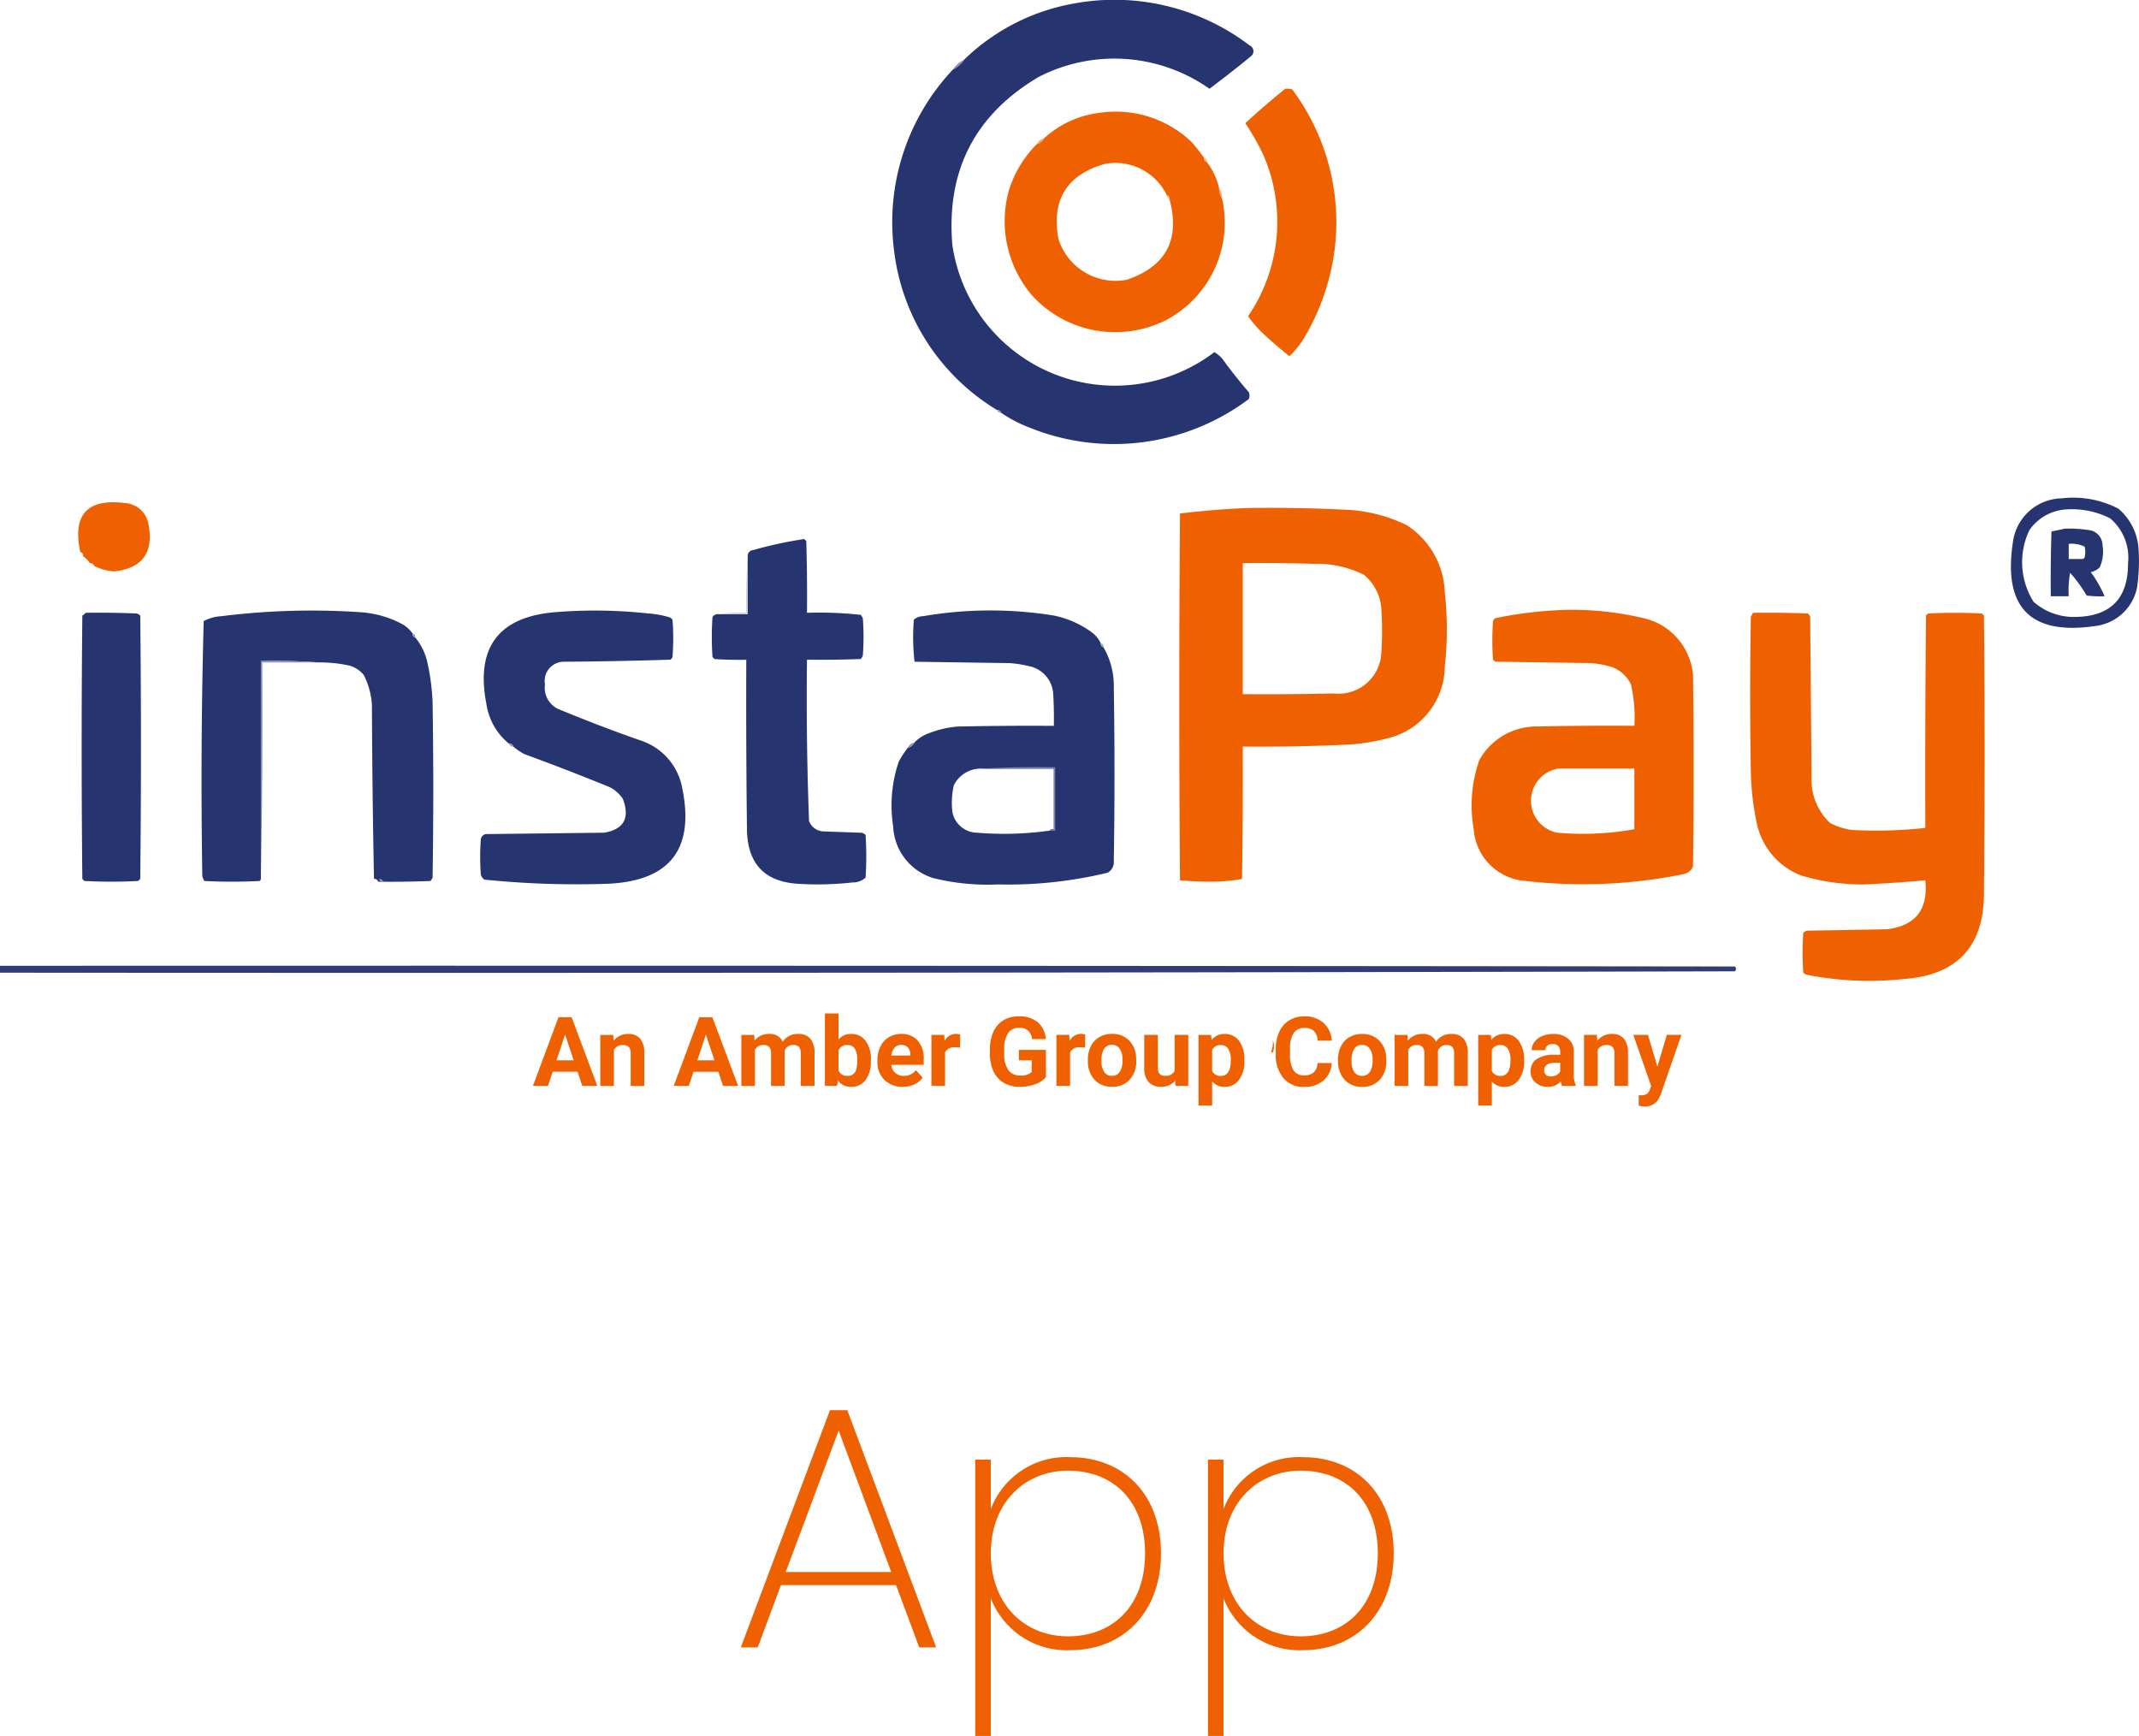 <svg xmlns="http://www.w3.org/2000/svg" width="167.002" height="135.533" viewBox="0 0 167.002 135.533">
  <g id="Group_23063" data-name="Group 23063" transform="translate(19686 23135.289)">
    <g id="Group_23062" data-name="Group 23062" transform="translate(0.393)">
      <g id="Group_21784" data-name="Group 21784" transform="translate(-19679.725 -23092.182)">
        <path id="Path_1571" data-name="Path 1571" d="M548.5,156.5a.255.255,0,0,1,.215.323A.761.761,0,0,1,548.5,156.5Z" transform="translate(-548.5 -156.5)" fill="#ffbc7d" fill-rule="evenodd"/>
      </g>
      <g id="Group_21787" data-name="Group 21787" transform="translate(-19679.51 -23091.859)">
        <path id="Path_1574" data-name="Path 1574" d="M550.5,159.5a1.922,1.922,0,0,1,.538.538A.691.691,0,0,1,550.5,159.5Z" transform="translate(-550.5 -159.5)" fill="#ffce8a" fill-rule="evenodd"/>
      </g>
      <g id="Group_21789" data-name="Group 21789" transform="translate(-19678.971 -23091.322)">
        <path id="Path_1576" data-name="Path 1576" d="M555.5,164.5a.294.294,0,0,1,.323.215A.294.294,0,0,1,555.5,164.5Z" transform="translate(-555.5 -164.495)" fill="#ffca80" fill-rule="evenodd"/>
      </g>
      <g id="Group_23061" data-name="Group 23061" transform="translate(-19680.289 -23096.432)">
        <g id="Group_21779" data-name="Group 21779" transform="translate(150.9)">
          <path id="Path_1566" data-name="Path 1566" d="M1952.566,117.086a7.648,7.648,0,0,1,4.414.807,4.468,4.468,0,0,1,1.561,2.961,13.921,13.921,0,0,1-.108,3.23,3.78,3.78,0,0,1-3.176,2.961q-7.671,1.158-6.513-6.514A3.924,3.924,0,0,1,1952.566,117.086Zm.431.861a6.564,6.564,0,0,1,3.338.7,4.016,4.016,0,0,1,1.4,3.5q.016,4.156-4.145,4.2a4.728,4.728,0,0,1-3.23-1.184,5.8,5.8,0,0,1-.323-5.6A3.778,3.778,0,0,1,1953,117.948Z" transform="translate(-1948.593 -117.036)" fill="#263470" fill-rule="evenodd"/>
        </g>
        <g id="Group_21780" data-name="Group 21780" transform="translate(0 0.356)">
          <path id="Path_1567" data-name="Path 1567" d="M548.225,125.317a.294.294,0,0,0-.323-.215,1.921,1.921,0,0,0-.538-.538.255.255,0,0,0-.215-.323q-.942-4.415,3.553-3.822a1.981,1.981,0,0,1,1.776,1.669q.614,3.3-2.692,3.661A4.1,4.1,0,0,1,548.225,125.317Z" transform="translate(-546.985 -120.348)" fill="#ef6000" fill-rule="evenodd"/>
        </g>
        <g id="Group_21781" data-name="Group 21781" transform="translate(85.969 0.792)">
          <path id="Path_1568" data-name="Path 1568" d="M1350.881,124.4q4.041-.058,8.075.161a12.036,12.036,0,0,1,4.307,1.184,6.485,6.485,0,0,1,2.961,5.222,26.242,26.242,0,0,1,0,5.814,5.8,5.8,0,0,1-4.253,5.545,16.5,16.5,0,0,1-3.122.538q-4.2.2-8.4.161.027,5.168-.054,10.336a13.751,13.751,0,0,1-2.422.215q-1.224,0-2.422-.108-.108-14.319,0-28.638Q1348.223,124.505,1350.881,124.4Zm-.431,4.306q2.8-.027,5.6.054a8.169,8.169,0,0,1,3.876.861,3.792,3.792,0,0,1,1.346,2.638,27.448,27.448,0,0,1,0,3.445,3.345,3.345,0,0,1-3.714,3.176q-3.553.081-7.106.054Z" transform="translate(-1345.497 -124.387)" fill="#ef6000" fill-rule="evenodd"/>
        </g>
        <g id="Group_21782" data-name="Group 21782" transform="translate(154.004 2.413)">
          <path id="Path_1569" data-name="Path 1569" d="M1978.52,139.441a9.972,9.972,0,0,1,1.884.108,1.2,1.2,0,0,1,1.077,1.184,2.991,2.991,0,0,1-.215,1.723,1.342,1.342,0,0,1-.7.377,9.517,9.517,0,0,1,1.077,1.884,9.138,9.138,0,0,1-1.4-.054,10.609,10.609,0,0,0-1.292-1.776,7.845,7.845,0,0,0-.108,1.83h-1.4q-.027-2.531.054-5.06Q1978.025,139.555,1978.52,139.441Zm.323,1.184a2.4,2.4,0,0,1,1.238.215,1.738,1.738,0,0,1,0,.861.241.241,0,0,1-.161.108h-1.077Z" transform="translate(-1977.436 -139.434)" fill="#263470" fill-rule="evenodd"/>
        </g>
        <g id="Group_21783" data-name="Group 21783" transform="translate(49.471 3.227)">
          <path id="Path_1570" data-name="Path 1570" d="M1007.036,152.868h2.261v-4.522a.461.461,0,0,1,.431-.484,31.646,31.646,0,0,1,3.984-.861l.161.161q.081,2.8.054,5.6a28.963,28.963,0,0,1,4.2.161,1,1,0,0,1,.161.269,19.548,19.548,0,0,1,0,2.907,1,1,0,0,1-.161.269q-2.1.081-4.2.054-.076,6.3.161,12.6a1.264,1.264,0,0,0,1.13.807l3.015.108a1.012,1.012,0,0,1,.269.161,25.761,25.761,0,0,1,0,3.338,1.466,1.466,0,0,1-1.023.377,24.151,24.151,0,0,1-4.2.108q-3.928-.214-4.037-4.145-.081-6.675-.054-13.35-1.239.027-2.476-.054l-.161-.161a22.528,22.528,0,0,1,0-3.122A.5.5,0,0,1,1007.036,152.868Z" transform="translate(-1006.497 -147)" fill="#263470" fill-rule="evenodd"/>
        </g>
        <g id="Group_21786" data-name="Group 21786" transform="translate(50.01 4.572)">
          <path id="Path_1573" data-name="Path 1573" d="M1013.761,159.5v4.522H1011.5a10.83,10.83,0,0,1,2.153-.108Q1013.6,161.678,1013.761,159.5Z" transform="translate(-1011.5 -159.5)" fill="#c9ccdb" fill-rule="evenodd"/>
        </g>
        <g id="Group_21792" data-name="Group 21792" transform="translate(108.791 8.759)">
          <path id="Path_1579" data-name="Path 1579" d="M1564.584,198.4a24.059,24.059,0,0,1,6.568.7,4.99,4.99,0,0,1,3.607,4.36q.108,7.482,0,14.965a.992.992,0,0,1-.7.592,39.379,39.379,0,0,1-12.381.538,4.357,4.357,0,0,1-4.037-4.037,10.668,10.668,0,0,1,.431-5.383,5.1,5.1,0,0,1,4.576-2.638q3.768-.081,7.536-.054a11.45,11.45,0,0,0-.269-3.23,2.669,2.669,0,0,0-1.453-1.346,7.3,7.3,0,0,0-1.723-.323l-7.429-.108-.162-.161a21.057,21.057,0,0,1,0-3.015.482.482,0,0,1,.162-.215A31.562,31.562,0,0,1,1564.584,198.4Zm-.323,12.381h5.922v4.737a22.69,22.69,0,0,1-6.029.269,2.543,2.543,0,0,1,.108-5.006Z" transform="translate(-1557.475 -198.392)" fill="#ef6000" fill-rule="evenodd"/>
        </g>
        <g id="Group_21793" data-name="Group 21793" transform="translate(9.631 8.812)">
          <path id="Path_1580" data-name="Path 1580" d="M652.921,200.675a.294.294,0,0,0,.215.323,4.625,4.625,0,0,1,.915,1.83,17.47,17.47,0,0,1,.431,3.23q.108,6.837,0,13.673a1.019,1.019,0,0,1-.161.269q-2.045.081-4.091.054a.294.294,0,0,0-.323-.215q-.134-6.771-.161-13.565a5.83,5.83,0,0,0-.646-2.369,2.293,2.293,0,0,0-1.023-.7,10.6,10.6,0,0,0-2.476-.269q-2.232-.161-4.522-.108v17.011a.243.243,0,0,1-.108.162q-2.153.108-4.306,0a1.219,1.219,0,0,1-.161-.377q-.16-9.972.108-19.917a3.287,3.287,0,0,1,1.346-.377,56.759,56.759,0,0,1,10.766-.323,8.05,8.05,0,0,1,3.445.969A2.594,2.594,0,0,1,652.921,200.675Z" transform="translate(-636.443 -198.886)" fill="#263470" fill-rule="evenodd"/>
        </g>
        <g id="Group_21794" data-name="Group 21794" transform="translate(31.384 8.812)">
          <path id="Path_1581" data-name="Path 1581" d="M841.084,209.5a.294.294,0,0,0-.323-.215,4.936,4.936,0,0,1-1.776-3.122q-1.276-6.63,5.437-7.16a38.369,38.369,0,0,1,7.213.108,7.246,7.246,0,0,1,1.723.323l.161.161a19.664,19.664,0,0,1,0,2.907.48.48,0,0,1-.161.215q-4.138.133-8.29.161a1.5,1.5,0,0,0-1.507,1.776,1.829,1.829,0,0,0,.969,1.884q3.192,1.333,6.46,2.476a4.816,4.816,0,0,1,3.284,3.714q1.472,7.137-5.76,7.483a70.852,70.852,0,0,1-9.69-.323.751.751,0,0,1-.269-.377,18.221,18.221,0,0,1,0-2.8.5.5,0,0,1,.377-.377l9.259-.108q2.293-.4,1.453-2.638a2.716,2.716,0,0,0-1.023-.915q-3.312-1.355-6.675-2.584A5.28,5.28,0,0,1,841.084,209.5Z" transform="translate(-838.5 -198.882)" fill="#263470" fill-rule="evenodd"/>
        </g>
        <g id="Group_21795" data-name="Group 21795" transform="translate(63.502 8.806)">
          <path id="Path_1582" data-name="Path 1582" d="M1153.141,201.37a.293.293,0,0,0,.215.323,5.968,5.968,0,0,1,.807,3.122q.108,6.783,0,13.565a.944.944,0,0,1-.484.915,33.071,33.071,0,0,1-8.559.915,17.714,17.714,0,0,1-5.006-.484,4.408,4.408,0,0,1-3.176-4.037,10.659,10.659,0,0,1,.431-5.06,8.051,8.051,0,0,1,.7-1.077.81.81,0,0,0,.538-.431,2.813,2.813,0,0,1,1.077-.7,8.038,8.038,0,0,1,2.261-.538q3.768-.081,7.536-.054.027-1.293-.054-2.584a2.362,2.362,0,0,0-1.992-2.1,8.441,8.441,0,0,0-1.4-.215l-7.429-.108a16.976,16.976,0,0,1-.054-3.284,1.1,1.1,0,0,1,.7-.269,31.151,31.151,0,0,1,10.228-.054,7.635,7.635,0,0,1,3.014,1.346A2.329,2.329,0,0,1,1153.141,201.37Zm-9.259,9.8h5.6V215.9a.308.308,0,0,0-.323.108,25.569,25.569,0,0,1-5.706.161,1.993,1.993,0,0,1-1.884-1.561,5.981,5.981,0,0,1,.108-2.153A2.367,2.367,0,0,1,1143.882,211.167Z" transform="translate(-1136.809 -198.82)" fill="#263470" fill-rule="evenodd"/>
        </g>
        <g id="Group_21796" data-name="Group 21796" transform="translate(130.541 8.98)">
          <path id="Path_1583" data-name="Path 1583" d="M1759.713,200.444q2.154-.027,4.306.054a1,1,0,0,1,.162.269q.053,6.244.108,12.489a4.636,4.636,0,0,0,1.453,3.607,5.221,5.221,0,0,0,1.723.538,34.841,34.841,0,0,0,5.706-.161q-.027-8.29.054-16.58l.161-.161a40.941,40.941,0,0,1,4.2,0l.161.161q.108,10.82,0,21.64.013,6.253-6.191,6.729a25.362,25.362,0,0,1-7.644-.323,1.01,1.01,0,0,1-.269-.161,22.509,22.509,0,0,1,0-3.122,1.01,1.01,0,0,1,.269-.161l6.244-.108q3.367-.4,3.015-3.822-2.392.21-4.791.323a16.845,16.845,0,0,1-4.9-.7,5.593,5.593,0,0,1-3.5-4.253,20.82,20.82,0,0,1-.431-3.768q-.108-6.083,0-12.166Z" transform="translate(-1759.497 -200.437)" fill="#ef6000" fill-rule="evenodd"/>
        </g>
        <g id="Group_21797" data-name="Group 21797" transform="translate(0.271 8.98)">
          <path id="Path_1584" data-name="Path 1584" d="M549.823,200.444q1.993-.027,3.984.054a1.018,1.018,0,0,1,.269.161q.108,10.282,0,20.563l-.161.161a40.94,40.94,0,0,1-4.2,0l-.161-.161q-.108-10.282,0-20.563A1.032,1.032,0,0,0,549.823,200.444Z" transform="translate(-549.5 -200.437)" fill="#263470" fill-rule="evenodd"/>
        </g>
        <g id="Group_21799" data-name="Group 21799" transform="translate(26.109 10.601)">
          <path id="Path_1586" data-name="Path 1586" d="M789.5,215.5a.294.294,0,0,1,.215.323A.294.294,0,0,1,789.5,215.5Z" transform="translate(-789.495 -215.5)" fill="#969bb9" fill-rule="evenodd"/>
        </g>
        <g id="Group_21800" data-name="Group 21800" transform="translate(79.833 11.355)">
          <path id="Path_1587" data-name="Path 1587" d="M1288.5,222.5a.293.293,0,0,1,.215.323A.293.293,0,0,1,1288.5,222.5Z" transform="translate(-1288.495 -222.5)" fill="#9a9fbc" fill-rule="evenodd"/>
        </g>
        <g id="Group_21802" data-name="Group 21802" transform="translate(14.266 12.741)">
          <path id="Path_1589" data-name="Path 1589" d="M684.022,235.5h-4.414q.054,8.479-.108,16.9V235.391Q681.79,235.337,684.022,235.5Z" transform="translate(-679.5 -235.377)" fill="#8990b1" fill-rule="evenodd"/>
        </g>
        <g id="Group_21805" data-name="Group 21805" transform="translate(33.645 19.214)">
          <path id="Path_1592" data-name="Path 1592" d="M859.5,295.5a.294.294,0,0,1,.323.215A.294.294,0,0,1,859.5,295.5Z" transform="translate(-859.5 -295.495)" fill="#9a9fbc" fill-rule="evenodd"/>
        </g>
        <g id="Group_21806" data-name="Group 21806" transform="translate(64.76 19.106)">
          <path id="Path_1593" data-name="Path 1593" d="M1149.038,294.5a.809.809,0,0,1-.538.431A.809.809,0,0,1,1149.038,294.5Z" transform="translate(-1148.5 -294.5)" fill="#858aae" fill-rule="evenodd"/>
        </g>
        <g id="Group_21807" data-name="Group 21807" transform="translate(70.574 21.032)">
          <path id="Path_1594" data-name="Path 1594" d="M1202.5,312.5q2.825-.161,5.706-.108v4.952h-.431a.308.308,0,0,1,.323-.108V312.5Z" transform="translate(-1202.5 -312.377)" fill="#7d84a9" fill-rule="evenodd"/>
        </g>
      </g>
      <g id="Group_21808" data-name="Group 21808" transform="translate(-19656.793 -23066.666)">
        <path id="Path_1595" data-name="Path 1595" d="M761.5,393.5a.294.294,0,0,1,.323.215A.294.294,0,0,1,761.5,393.5Z" transform="translate(-761.5 -393.495)" fill="#9a9ebc" fill-rule="evenodd"/>
      </g>
      <g id="Group_22119" data-name="Group 22119" transform="translate(-19616.707 -23135.289)">
        <g id="Group_21778" data-name="Group 21778" transform="translate(0 0)">
          <path id="Path_1565" data-name="Path 1565" d="M146.167,143.358a.294.294,0,0,0-.323-.215,16.864,16.864,0,0,1-8.021-12.273A17.368,17.368,0,0,1,142.4,116.55a2.173,2.173,0,0,0,.861-.754,16.366,16.366,0,0,1,8.4-4.36,17.4,17.4,0,0,1,13.888,3.23.5.5,0,0,1,.108.861q-1.592,1.3-3.23,2.53a12.9,12.9,0,0,0-13.35-.915q-7.442,4.413-6.729,13.081a12.822,12.822,0,0,0,20.456,8.4,2.3,2.3,0,0,1,.646.538q.961,1.338,2.046,2.584a.7.7,0,0,1,0,.538,17.548,17.548,0,0,1-17.172,2.207A10.23,10.23,0,0,1,146.167,143.358Z" transform="translate(-137.682 -111.127)" fill="#263470" fill-rule="evenodd"/>
        </g>
        <g id="Group_21785" data-name="Group 21785" transform="translate(4.718 4.67)">
          <path id="Path_1572" data-name="Path 1572" d="M182.361,154.5a2.173,2.173,0,0,1-.861.754A2.173,2.173,0,0,1,182.361,154.5Z" transform="translate(-181.5 -154.5)" fill="#858aae" fill-rule="evenodd"/>
        </g>
        <g id="Group_21790" data-name="Group 21790" transform="translate(27.542 6.924)">
          <path id="Path_1577" data-name="Path 1577" d="M396.622,175.447a1.392,1.392,0,0,1,.538.054,17.307,17.307,0,0,1,3.176,13.4,18.031,18.031,0,0,1-2.261,6.029,7.111,7.111,0,0,1-1.13,1.4q-.939-.75-1.83-1.561a9.588,9.588,0,0,1-1.4-1.561,13.064,13.064,0,0,0,1.238-12.489,19.134,19.134,0,0,0-1.453-2.584Q395.017,176.729,396.622,175.447Z" transform="translate(-393.5 -175.441)" fill="#ef6000" fill-rule="evenodd"/>
        </g>
        <g id="Group_21791" data-name="Group 21791" transform="translate(8.765 8.728)">
          <path id="Path_1578" data-name="Path 1578" d="M234.638,195.781a.294.294,0,0,0,.215.323,5.387,5.387,0,0,1,.969,2.046,1.2,1.2,0,0,0,.215.754,8.6,8.6,0,0,1-4.307,9.528,8.793,8.793,0,0,1-10.5-1.884,8.935,8.935,0,0,1-1.83-8.182,8.69,8.69,0,0,1,2.207-3.661.811.811,0,0,0,.538-.431,7.771,7.771,0,0,1,4.306-1.992,8.58,8.58,0,0,1,7.213,2.261A15.562,15.562,0,0,1,234.638,195.781Zm-2.907,2.907a.761.761,0,0,0,.215.323q1.28,4.734-3.338,6.3a4.682,4.682,0,0,1-5.329-3.176q-.845-4.583,3.607-5.868A4.466,4.466,0,0,1,231.731,198.687Z" transform="translate(-219.091 -192.195)" fill="#ef6000" fill-rule="evenodd"/>
        </g>
        <g id="Group_21798" data-name="Group 21798" transform="translate(11.285 10.806)">
          <path id="Path_1585" data-name="Path 1585" d="M243.038,211.5a.811.811,0,0,1-.538.431A.811.811,0,0,1,243.038,211.5Z" transform="translate(-242.5 -211.5)" fill="#fda064" fill-rule="evenodd"/>
        </g>
        <g id="Group_21801" data-name="Group 21801" transform="translate(24.312 12.314)">
          <path id="Path_1588" data-name="Path 1588" d="M363.5,225.5a.294.294,0,0,1,.215.323A.294.294,0,0,1,363.5,225.5Z" transform="translate(-363.495 -225.5)" fill="#fcaf80" fill-rule="evenodd"/>
        </g>
        <g id="Group_21803" data-name="Group 21803" transform="translate(21.405 15.221)">
          <path id="Path_1590" data-name="Path 1590" d="M336.5,252.5a.255.255,0,0,1,.215.323A.761.761,0,0,1,336.5,252.5Z" transform="translate(-336.5 -252.5)" fill="#ffb880" fill-rule="evenodd"/>
        </g>
        <g id="Group_21804" data-name="Group 21804" transform="translate(25.495 14.682)">
          <path id="Path_1591" data-name="Path 1591" d="M374.493,247.5a1.2,1.2,0,0,1,.215.754A1.2,1.2,0,0,1,374.493,247.5Z" transform="translate(-374.492 -247.5)" fill="#faa673" fill-rule="evenodd"/>
        </g>
        <g id="Group_21809" data-name="Group 21809" transform="translate(8.163 32.015)">
          <path id="Path_1596" data-name="Path 1596" d="M213.5,408.5a.294.294,0,0,1,.323.215A.294.294,0,0,1,213.5,408.5Z" transform="translate(-213.5 -408.495)" fill="#9a9fbc" fill-rule="evenodd"/>
        </g>
      </g>
      <g id="Group_21810" data-name="Group 21810" transform="translate(-19686.393 -23059.891)">
        <path id="Path_1597" data-name="Path 1597" d="M486.5,456.444q67.719-.027,135.439.054a.23.23,0,0,1,0,.377q-67.719.161-135.439.108Z" transform="translate(-486.5 -456.437)" fill="#303c75" fill-rule="evenodd"/>
      </g>
      <g id="Group_21829" data-name="Group 21829" transform="translate(-19587.135 -23054.07)">
        <path id="Path_1616" data-name="Path 1616" d="M1408.608,510.5a1.17,1.17,0,0,1,0,.969.118.118,0,0,1-.108-.108A1.787,1.787,0,0,0,1408.608,510.5Z" transform="translate(-1408.5 -510.5)" fill="#ef6000" fill-rule="evenodd"/>
      </g>
      <path id="Path_1633" data-name="Path 1633" d="M3.717-47.952H1.781l-.368,1.1H.239l1.994-5.358H3.257l2.006,5.358H4.088Zm-1.638-.894H3.419l-.673-2.006ZM6.5-50.829l.033.46A1.39,1.39,0,0,1,7.673-50.9a1.155,1.155,0,0,1,.942.372,1.734,1.734,0,0,1,.316,1.111v2.572H7.868v-2.546a.69.69,0,0,0-.147-.491.659.659,0,0,0-.489-.153.732.732,0,0,0-.673.383v2.808H5.494v-3.982Zm8.213,2.878H12.773l-.368,1.1H11.231l1.994-5.358h1.023l2.006,5.358H15.08Zm-1.638-.894H14.41l-.673-2.006Zm4.434-1.983.033.445a1.4,1.4,0,0,1,1.144-.519,1.062,1.062,0,0,1,1.056.607,1.367,1.367,0,0,1,1.2-.607,1.188,1.188,0,0,1,.964.377,1.734,1.734,0,0,1,.316,1.135v2.543H21.148v-2.539a.758.758,0,0,0-.132-.495.587.587,0,0,0-.467-.156.664.664,0,0,0-.662.456l0,2.734H18.826v-2.535a.749.749,0,0,0-.136-.5.593.593,0,0,0-.464-.155.689.689,0,0,0-.655.375v2.815H16.508v-3.982ZM26.62-48.8a2.411,2.411,0,0,1-.408,1.492,1.353,1.353,0,0,1-1.141.535,1.243,1.243,0,0,1-1.034-.5l-.048.423h-.957V-52.5H24.1v2.028a1.211,1.211,0,0,1,.968-.431,1.364,1.364,0,0,1,1.143.535,2.414,2.414,0,0,1,.414,1.507Zm-1.063-.077a1.584,1.584,0,0,0-.191-.881.647.647,0,0,0-.57-.278.7.7,0,0,0-.7.416v1.571a.711.711,0,0,0,.707.42.657.657,0,0,0,.677-.508A2.62,2.62,0,0,0,25.557-48.879Zm3.551,2.1a1.955,1.955,0,0,1-1.426-.537,1.91,1.91,0,0,1-.55-1.431v-.1a2.4,2.4,0,0,1,.232-1.073,1.7,1.7,0,0,1,.657-.729,1.844,1.844,0,0,1,.97-.256,1.652,1.652,0,0,1,1.286.515,2.093,2.093,0,0,1,.469,1.461v.434H28.21a.988.988,0,0,0,.311.626.94.94,0,0,0,.657.236,1.148,1.148,0,0,0,.96-.445l.523.585a1.6,1.6,0,0,1-.648.528A2.125,2.125,0,0,1,29.108-46.774Zm-.121-3.271a.665.665,0,0,0-.513.214,1.11,1.11,0,0,0-.252.614H29.7V-49.3a.792.792,0,0,0-.191-.549A.686.686,0,0,0,28.986-50.046Zm4.6.213a2.89,2.89,0,0,0-.383-.029.779.779,0,0,0-.791.408v2.605H31.349v-3.982h1l.029.475a.985.985,0,0,1,.887-.548,1.114,1.114,0,0,1,.331.048Zm6.7,2.307a1.916,1.916,0,0,1-.843.554,3.529,3.529,0,0,1-1.207.2,2.391,2.391,0,0,1-1.22-.3,2.025,2.025,0,0,1-.81-.881,3.1,3.1,0,0,1-.293-1.358v-.364a3.294,3.294,0,0,1,.27-1.389,2,2,0,0,1,.78-.9,2.247,2.247,0,0,1,1.194-.311,2.238,2.238,0,0,1,1.49.454,1.942,1.942,0,0,1,.637,1.323H39.209a1.068,1.068,0,0,0-.326-.673,1.04,1.04,0,0,0-.694-.213.979.979,0,0,0-.857.423,2.225,2.225,0,0,0-.3,1.259v.342a2.118,2.118,0,0,0,.32,1.273,1.1,1.1,0,0,0,.938.431,1.225,1.225,0,0,0,.887-.265v-.924h-1v-.813h2.109Zm3.062-2.307a2.89,2.89,0,0,0-.383-.029.779.779,0,0,0-.791.408v2.605H41.108v-3.982h1l.029.475a.985.985,0,0,1,.887-.548,1.114,1.114,0,0,1,.331.048Zm.213.957a2.361,2.361,0,0,1,.228-1.056,1.67,1.67,0,0,1,.657-.718,1.916,1.916,0,0,1,1-.254,1.813,1.813,0,0,1,1.316.493,1.979,1.979,0,0,1,.569,1.339l.007.272a2.081,2.081,0,0,1-.512,1.47,1.778,1.778,0,0,1-1.373.554,1.787,1.787,0,0,1-1.374-.552,2.118,2.118,0,0,1-.513-1.5Zm1.063.075a1.488,1.488,0,0,0,.213.868.7.7,0,0,0,.611.3.706.706,0,0,0,.6-.3,1.629,1.629,0,0,0,.217-.949,1.473,1.473,0,0,0-.217-.862.706.706,0,0,0-.611-.306.694.694,0,0,0-.6.3A1.656,1.656,0,0,0,44.622-48.8Zm5.748,1.547a1.334,1.334,0,0,1-1.089.478,1.258,1.258,0,0,1-.977-.368,1.571,1.571,0,0,1-.344-1.078v-2.609h1.063v2.575q0,.623.567.623a.768.768,0,0,0,.743-.376v-2.822H51.4v3.982h-1ZM55.787-48.8a2.388,2.388,0,0,1-.418,1.474,1.339,1.339,0,0,1-1.128.554,1.24,1.24,0,0,1-.975-.42v1.877H52.2v-5.512h.986l.037.39a1.25,1.25,0,0,1,1.008-.464,1.348,1.348,0,0,1,1.144.545,2.453,2.453,0,0,1,.408,1.5Zm-1.063-.077a1.567,1.567,0,0,0-.2-.857.641.641,0,0,0-.572-.3.7.7,0,0,0-.688.383v1.63a.708.708,0,0,0,.7.394Q54.723-47.632,54.723-48.879Zm7.875.247a1.9,1.9,0,0,1-.638,1.362,2.242,2.242,0,0,1-1.518.5,2.016,2.016,0,0,1-1.621-.694,2.844,2.844,0,0,1-.591-1.9V-49.7a3.212,3.212,0,0,1,.272-1.362,2.041,2.041,0,0,1,.778-.9,2.18,2.18,0,0,1,1.176-.315,2.184,2.184,0,0,1,1.494.5,2.037,2.037,0,0,1,.655,1.395H61.5a1.119,1.119,0,0,0-.289-.753,1.07,1.07,0,0,0-.756-.234.938.938,0,0,0-.826.4,2.217,2.217,0,0,0-.282,1.227v.4a2.373,2.373,0,0,0,.263,1.27.921.921,0,0,0,.83.4,1.09,1.09,0,0,0,.764-.234,1.055,1.055,0,0,0,.289-.723Zm.489-.243a2.361,2.361,0,0,1,.228-1.056,1.67,1.67,0,0,1,.657-.718,1.916,1.916,0,0,1,1-.254,1.813,1.813,0,0,1,1.316.493,1.979,1.979,0,0,1,.569,1.339l.007.272a2.081,2.081,0,0,1-.511,1.47,1.778,1.778,0,0,1-1.373.554,1.787,1.787,0,0,1-1.374-.552,2.118,2.118,0,0,1-.513-1.5Zm1.063.075a1.488,1.488,0,0,0,.213.868.7.7,0,0,0,.611.3.706.706,0,0,0,.6-.3,1.628,1.628,0,0,0,.217-.949,1.473,1.473,0,0,0-.217-.862.706.706,0,0,0-.611-.306.694.694,0,0,0-.6.3A1.656,1.656,0,0,0,64.151-48.8Zm4.361-2.029.033.445a1.4,1.4,0,0,1,1.144-.519,1.062,1.062,0,0,1,1.056.607,1.367,1.367,0,0,1,1.2-.607,1.188,1.188,0,0,1,.964.377,1.734,1.734,0,0,1,.316,1.135v2.543H72.155v-2.539a.758.758,0,0,0-.132-.495.587.587,0,0,0-.467-.156.664.664,0,0,0-.662.456l0,2.734H69.833v-2.535a.749.749,0,0,0-.136-.5.593.593,0,0,0-.464-.155.689.689,0,0,0-.655.375v2.815H67.514v-3.982ZM77.623-48.8a2.388,2.388,0,0,1-.418,1.474,1.339,1.339,0,0,1-1.128.554,1.24,1.24,0,0,1-.975-.42v1.877H74.039v-5.512h.986l.037.39A1.25,1.25,0,0,1,76.07-50.9a1.348,1.348,0,0,1,1.144.545,2.453,2.453,0,0,1,.408,1.5Zm-1.063-.077a1.567,1.567,0,0,0-.2-.857.641.641,0,0,0-.572-.3.7.7,0,0,0-.688.383v1.63a.708.708,0,0,0,.7.394Q76.559-47.632,76.559-48.879Zm4.029,2.031a1.181,1.181,0,0,1-.107-.357,1.287,1.287,0,0,1-1,.431,1.414,1.414,0,0,1-.97-.339,1.089,1.089,0,0,1-.385-.854,1.125,1.125,0,0,1,.469-.971,2.315,2.315,0,0,1,1.356-.342h.489v-.228a.656.656,0,0,0-.142-.442.557.557,0,0,0-.447-.166.634.634,0,0,0-.421.129.438.438,0,0,0-.153.353H78.212a1.068,1.068,0,0,1,.213-.64,1.411,1.411,0,0,1,.6-.462A2.2,2.2,0,0,1,79.9-50.9a1.738,1.738,0,0,1,1.168.37,1.294,1.294,0,0,1,.432,1.04v1.726a1.9,1.9,0,0,0,.158.857v.063Zm-.879-.74a.916.916,0,0,0,.434-.1.689.689,0,0,0,.294-.282v-.684h-.4q-.8,0-.85.552l0,.063a.426.426,0,0,0,.14.328A.543.543,0,0,0,79.709-47.587ZM83.3-50.829l.033.46a1.39,1.39,0,0,1,1.144-.534,1.155,1.155,0,0,1,.942.372,1.734,1.734,0,0,1,.316,1.111v2.572H84.674v-2.546a.69.69,0,0,0-.147-.491.659.659,0,0,0-.489-.153.732.732,0,0,0-.673.383v2.808H82.3v-3.982Zm4.729,2.477.736-2.477h1.141l-1.6,4.6-.088.21a1.214,1.214,0,0,1-1.178.78,1.673,1.673,0,0,1-.471-.07v-.806l.162,0a.875.875,0,0,0,.451-.092.6.6,0,0,0,.234-.305l.125-.328-1.395-3.993H87.29Z" transform="translate(-19645.021 -23003.66)" fill="#ef6000"/>
    </g>
    <path id="Path_84409" data-name="Path 84409" d="M14.769,0h1.323L9.153-18.522H7.8L.837,0H2.16L3.969-4.86H12.96ZM12.582-5.886H4.347L8.478-16.929ZM20.358-10.8v-3.861H19.143V6.912h1.215V-3.834a6.348,6.348,0,0,0,6.21,4.05c4.1,0,7.074-2.943,7.074-7.56,0-4.644-2.97-7.506-7.074-7.506A6.287,6.287,0,0,0,20.358-10.8ZM32.4-7.344c0,4.05-2.457,6.48-6.021,6.48-3.4,0-6.021-2.511-6.021-6.48,0-3.915,2.619-6.453,6.021-6.453C29.943-13.8,32.4-11.394,32.4-7.344ZM38.529-10.8v-3.861H37.314V6.912h1.215V-3.834a6.348,6.348,0,0,0,6.21,4.05c4.1,0,7.074-2.943,7.074-7.56,0-4.644-2.97-7.506-7.074-7.506A6.287,6.287,0,0,0,38.529-10.8ZM50.571-7.344c0,4.05-2.457,6.48-6.021,6.48-3.4,0-6.021-2.511-6.021-6.48,0-3.915,2.619-6.453,6.021-6.453C48.114-13.8,50.571-11.394,50.571-7.344Z" transform="translate(-19629 -23006.668)" fill="#ef6000"/>
  </g>
</svg>
